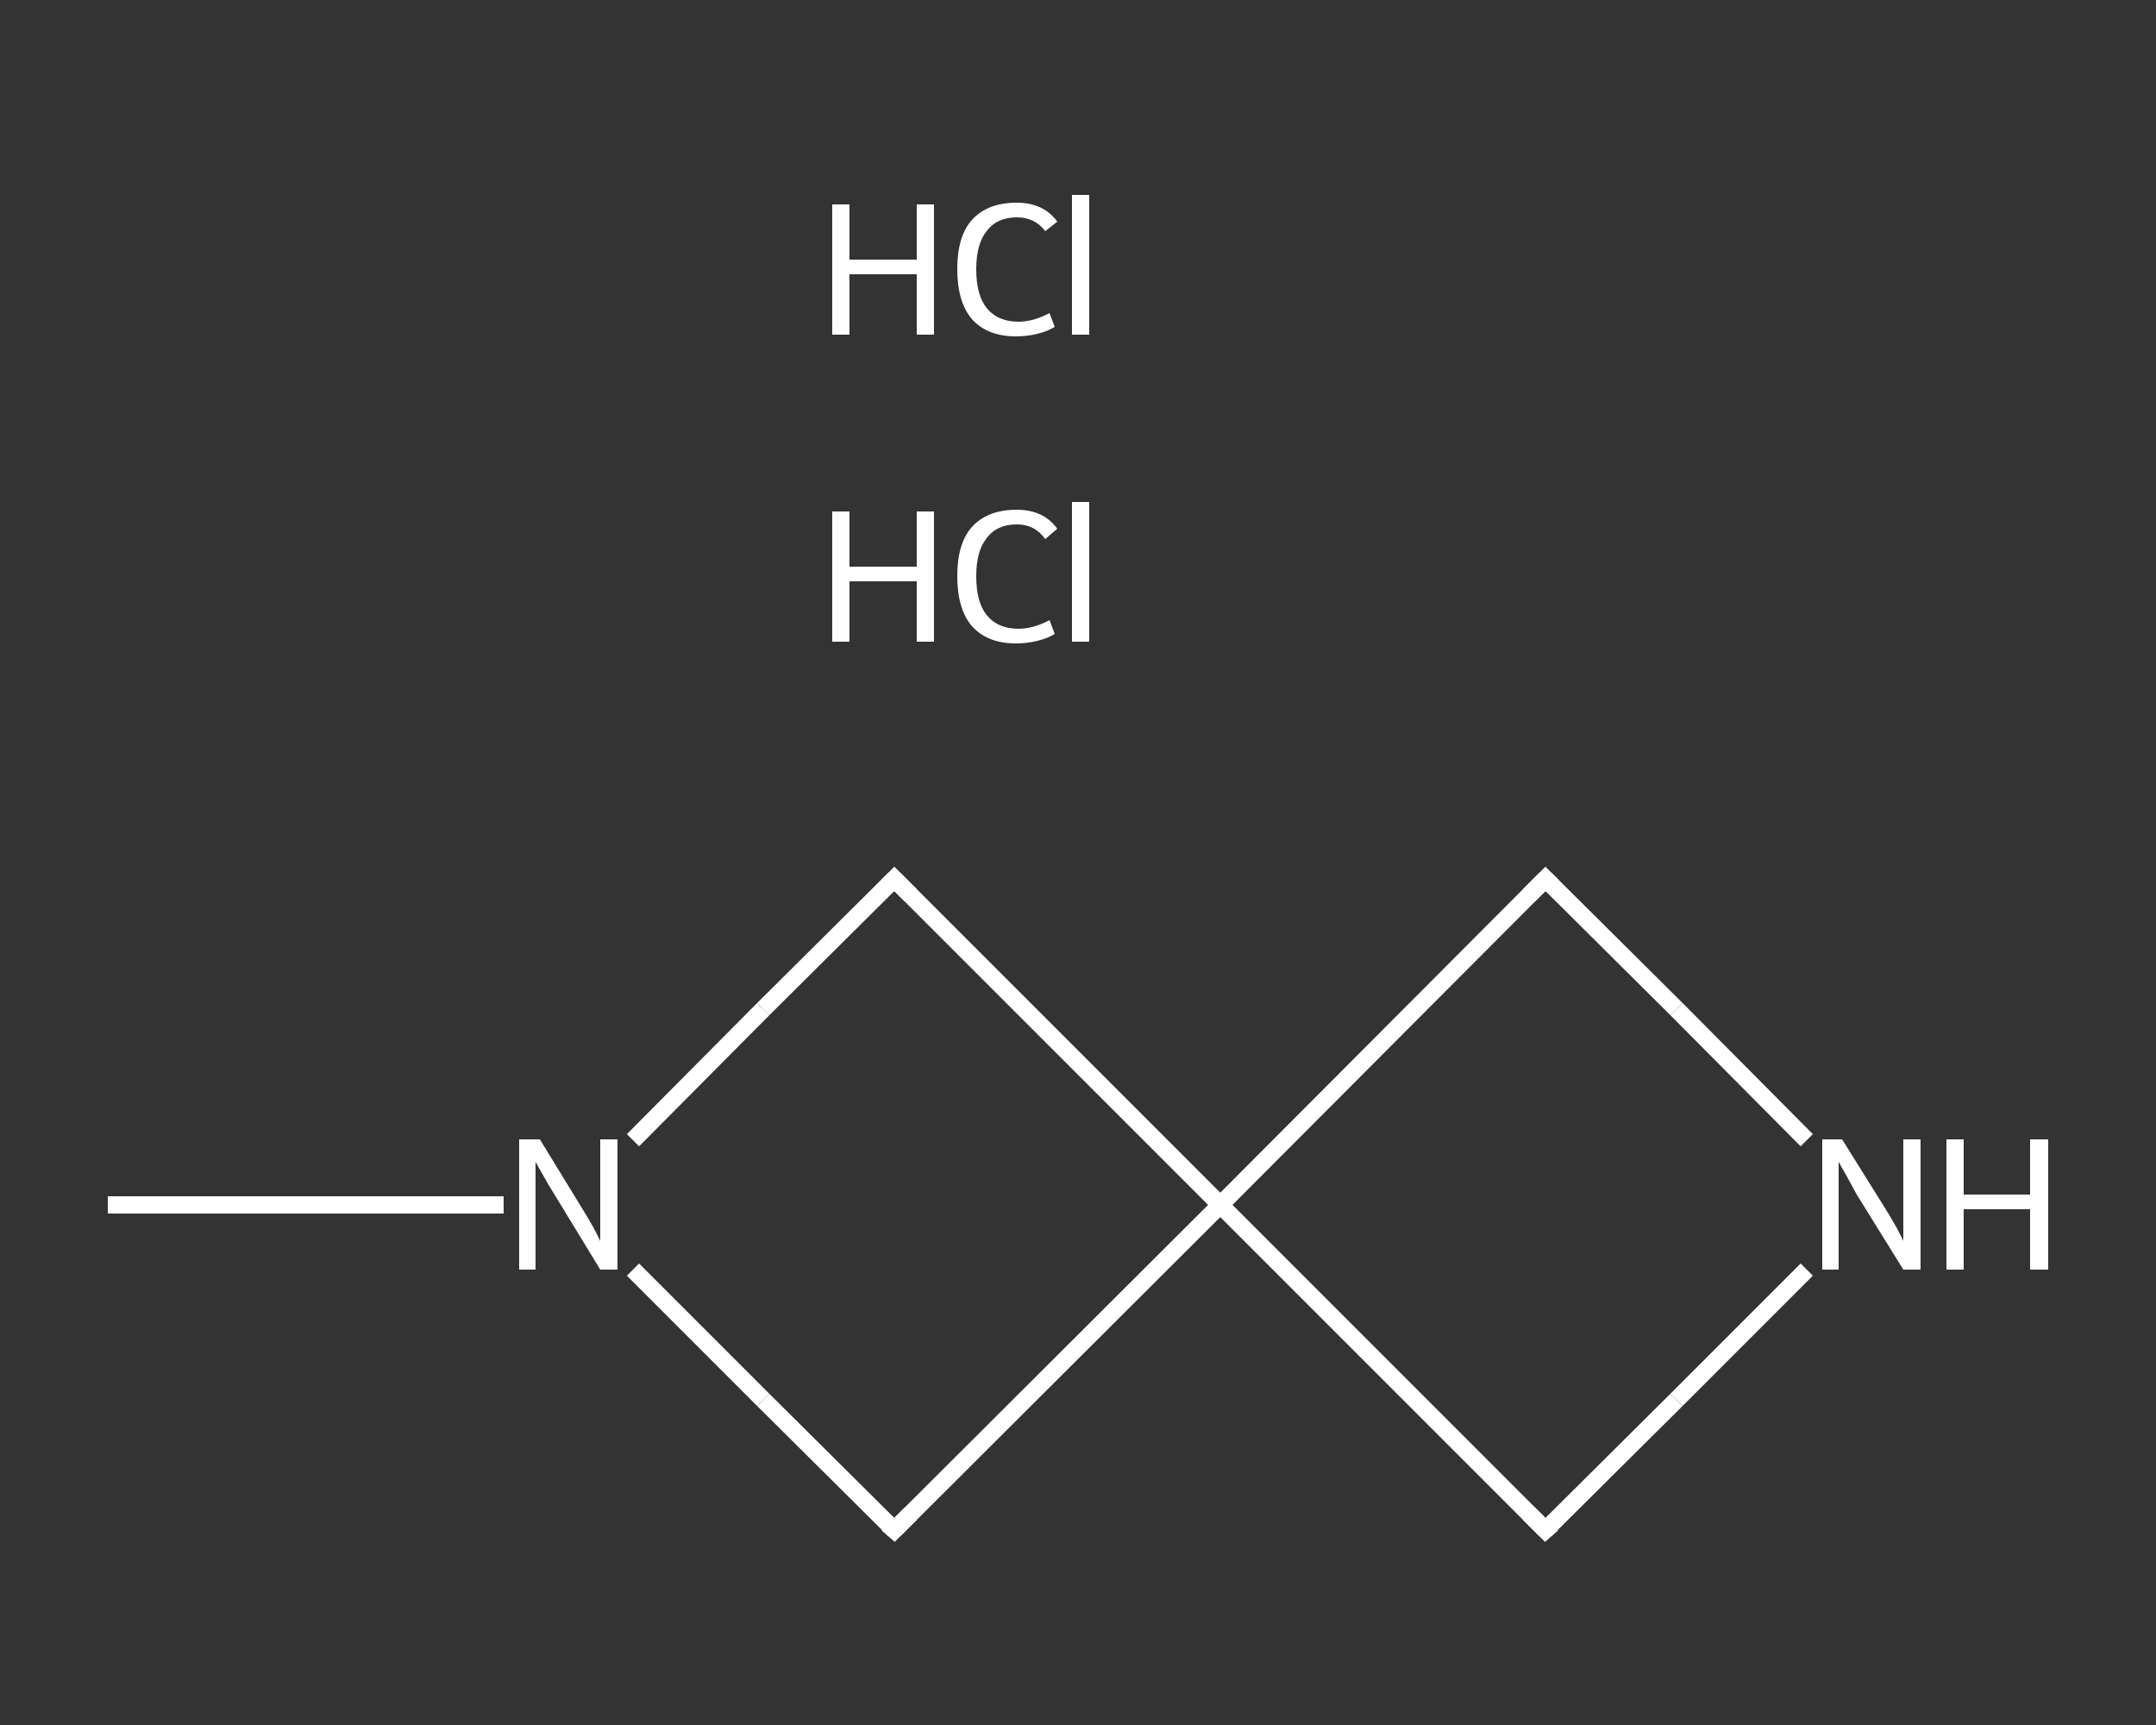 <?xml version='1.0' encoding='iso-8859-1'?>
<svg version='1.1' baseProfile='full'
              xmlns='http://www.w3.org/2000/svg'
                      xmlns:rdkit='http://www.rdkit.org/xml'
                      xmlns:xlink='http://www.w3.org/1999/xlink'
                  xml:space='preserve'
width='250px' height='200px' viewBox='0 0 250 200'>
<rect x="0" y="0" width="250" height="200" fill="#333333" stroke="none"/>
<!-- END OF HEADER -->
<rect style='opacity:1.0;fill:transparent;stroke:none' width='250.0' height='200.0' x='0.0' y='0.0'> </rect>
<path class='bond-0 atom-0 atom-1' d='M 12.5,139.7 L 35.5,139.7' style='fill:none;fill-rule:evenodd;stroke:#FFFFFF;stroke-width:2.0px;stroke-linecap:butt;stroke-linejoin:miter;stroke-opacity:1' />
<path class='bond-0 atom-0 atom-1' d='M 35.5,139.7 L 58.4,139.7' style='fill:none;fill-rule:evenodd;stroke:#FFFFFF;stroke-width:2.0px;stroke-linecap:butt;stroke-linejoin:miter;stroke-opacity:1' />
<path class='bond-1 atom-1 atom-2' d='M 73.4,132.2 L 88.5,117.0' style='fill:none;fill-rule:evenodd;stroke:#FFFFFF;stroke-width:2.0px;stroke-linecap:butt;stroke-linejoin:miter;stroke-opacity:1' />
<path class='bond-1 atom-1 atom-2' d='M 88.5,117.0 L 103.7,101.9' style='fill:none;fill-rule:evenodd;stroke:#FFFFFF;stroke-width:2.0px;stroke-linecap:butt;stroke-linejoin:miter;stroke-opacity:1' />
<path class='bond-2 atom-2 atom-3' d='M 103.7,101.9 L 141.5,139.7' style='fill:none;fill-rule:evenodd;stroke:#FFFFFF;stroke-width:2.0px;stroke-linecap:butt;stroke-linejoin:miter;stroke-opacity:1' />
<path class='bond-3 atom-3 atom-4' d='M 141.5,139.7 L 179.2,177.4' style='fill:none;fill-rule:evenodd;stroke:#FFFFFF;stroke-width:2.0px;stroke-linecap:butt;stroke-linejoin:miter;stroke-opacity:1' />
<path class='bond-4 atom-4 atom-5' d='M 179.2,177.4 L 194.4,162.3' style='fill:none;fill-rule:evenodd;stroke:#FFFFFF;stroke-width:2.0px;stroke-linecap:butt;stroke-linejoin:miter;stroke-opacity:1' />
<path class='bond-4 atom-4 atom-5' d='M 194.4,162.3 L 209.5,147.2' style='fill:none;fill-rule:evenodd;stroke:#FFFFFF;stroke-width:2.0px;stroke-linecap:butt;stroke-linejoin:miter;stroke-opacity:1' />
<path class='bond-5 atom-5 atom-6' d='M 209.5,132.2 L 194.4,117.0' style='fill:none;fill-rule:evenodd;stroke:#FFFFFF;stroke-width:2.0px;stroke-linecap:butt;stroke-linejoin:miter;stroke-opacity:1' />
<path class='bond-5 atom-5 atom-6' d='M 194.4,117.0 L 179.2,101.9' style='fill:none;fill-rule:evenodd;stroke:#FFFFFF;stroke-width:2.0px;stroke-linecap:butt;stroke-linejoin:miter;stroke-opacity:1' />
<path class='bond-6 atom-3 atom-7' d='M 141.5,139.7 L 103.7,177.4' style='fill:none;fill-rule:evenodd;stroke:#FFFFFF;stroke-width:2.0px;stroke-linecap:butt;stroke-linejoin:miter;stroke-opacity:1' />
<path class='bond-7 atom-7 atom-1' d='M 103.7,177.4 L 88.5,162.3' style='fill:none;fill-rule:evenodd;stroke:#FFFFFF;stroke-width:2.0px;stroke-linecap:butt;stroke-linejoin:miter;stroke-opacity:1' />
<path class='bond-7 atom-7 atom-1' d='M 88.5,162.3 L 73.4,147.2' style='fill:none;fill-rule:evenodd;stroke:#FFFFFF;stroke-width:2.0px;stroke-linecap:butt;stroke-linejoin:miter;stroke-opacity:1' />
<path class='bond-8 atom-6 atom-3' d='M 179.2,101.9 L 141.5,139.7' style='fill:none;fill-rule:evenodd;stroke:#FFFFFF;stroke-width:2.0px;stroke-linecap:butt;stroke-linejoin:miter;stroke-opacity:1' />
<path d='M 102.9,102.7 L 103.7,101.9 L 105.6,103.8' style='fill:none;stroke:#FFFFFF;stroke-width:2.0px;stroke-linecap:butt;stroke-linejoin:miter;stroke-opacity:1;' />
<path d='M 177.3,175.5 L 179.2,177.4 L 180.0,176.7' style='fill:none;stroke:#FFFFFF;stroke-width:2.0px;stroke-linecap:butt;stroke-linejoin:miter;stroke-opacity:1;' />
<path d='M 180.0,102.7 L 179.2,101.9 L 177.3,103.8' style='fill:none;stroke:#FFFFFF;stroke-width:2.0px;stroke-linecap:butt;stroke-linejoin:miter;stroke-opacity:1;' />
<path d='M 105.6,175.5 L 103.7,177.4 L 102.9,176.7' style='fill:none;stroke:#FFFFFF;stroke-width:2.0px;stroke-linecap:butt;stroke-linejoin:miter;stroke-opacity:1;' />
<path class='atom-1' d='M 62.6 132.1
L 67.5 140.1
Q 68.0 140.9, 68.8 142.3
Q 69.6 143.8, 69.6 143.9
L 69.6 132.1
L 71.6 132.1
L 71.6 147.2
L 69.6 147.2
L 64.3 138.5
Q 63.6 137.4, 63.0 136.3
Q 62.3 135.1, 62.1 134.7
L 62.1 147.2
L 60.2 147.2
L 60.2 132.1
L 62.6 132.1
' fill='#FFFFFF'/>
<path class='atom-5' d='M 213.6 132.1
L 218.6 140.1
Q 219.1 140.9, 219.9 142.3
Q 220.7 143.8, 220.7 143.9
L 220.7 132.1
L 222.7 132.1
L 222.7 147.2
L 220.7 147.2
L 215.3 138.5
Q 214.7 137.4, 214.1 136.3
Q 213.4 135.1, 213.2 134.7
L 213.2 147.2
L 211.3 147.2
L 211.3 132.1
L 213.6 132.1
' fill='#FFFFFF'/>
<path class='atom-5' d='M 225.7 132.1
L 227.7 132.1
L 227.7 138.5
L 235.4 138.5
L 235.4 132.1
L 237.5 132.1
L 237.5 147.2
L 235.4 147.2
L 235.4 140.2
L 227.7 140.2
L 227.7 147.2
L 225.7 147.2
L 225.7 132.1
' fill='#FFFFFF'/>
<path class='atom-8' d='M 96.5 59.3
L 98.5 59.3
L 98.5 65.7
L 106.3 65.7
L 106.3 59.3
L 108.3 59.3
L 108.3 74.4
L 106.3 74.4
L 106.3 67.4
L 98.5 67.4
L 98.5 74.4
L 96.5 74.4
L 96.5 59.3
' fill='#FFFFFF'/>
<path class='atom-8' d='M 111.0 66.8
Q 111.0 63.0, 112.7 61.1
Q 114.5 59.1, 117.9 59.1
Q 121.0 59.1, 122.6 61.3
L 121.2 62.5
Q 120.0 60.8, 117.9 60.8
Q 115.6 60.8, 114.4 62.4
Q 113.2 63.9, 113.2 66.8
Q 113.2 69.8, 114.4 71.3
Q 115.7 72.9, 118.1 72.9
Q 119.8 72.9, 121.7 71.9
L 122.3 73.5
Q 121.5 74.0, 120.3 74.3
Q 119.1 74.6, 117.8 74.6
Q 114.5 74.6, 112.7 72.6
Q 111.0 70.6, 111.0 66.8
' fill='#FFFFFF'/>
<path class='atom-8' d='M 124.3 58.2
L 126.3 58.2
L 126.3 74.4
L 124.3 74.4
L 124.3 58.2
' fill='#FFFFFF'/>
<path class='atom-9' d='M 96.5 23.7
L 98.5 23.7
L 98.5 30.1
L 106.3 30.1
L 106.3 23.7
L 108.3 23.7
L 108.3 38.8
L 106.3 38.8
L 106.3 31.8
L 98.5 31.8
L 98.5 38.8
L 96.5 38.8
L 96.5 23.7
' fill='#FFFFFF'/>
<path class='atom-9' d='M 111.0 31.2
Q 111.0 27.4, 112.7 25.5
Q 114.5 23.5, 117.9 23.5
Q 121.0 23.5, 122.6 25.7
L 121.2 26.8
Q 120.0 25.2, 117.9 25.2
Q 115.6 25.2, 114.4 26.8
Q 113.2 28.3, 113.2 31.2
Q 113.2 34.2, 114.4 35.7
Q 115.7 37.3, 118.1 37.3
Q 119.8 37.3, 121.7 36.3
L 122.3 37.9
Q 121.5 38.4, 120.3 38.7
Q 119.1 39.0, 117.8 39.0
Q 114.5 39.0, 112.7 37.0
Q 111.0 35.0, 111.0 31.2
' fill='#FFFFFF'/>
<path class='atom-9' d='M 124.3 22.6
L 126.3 22.6
L 126.3 38.8
L 124.3 38.8
L 124.3 22.6
' fill='#FFFFFF'/>
</svg>
